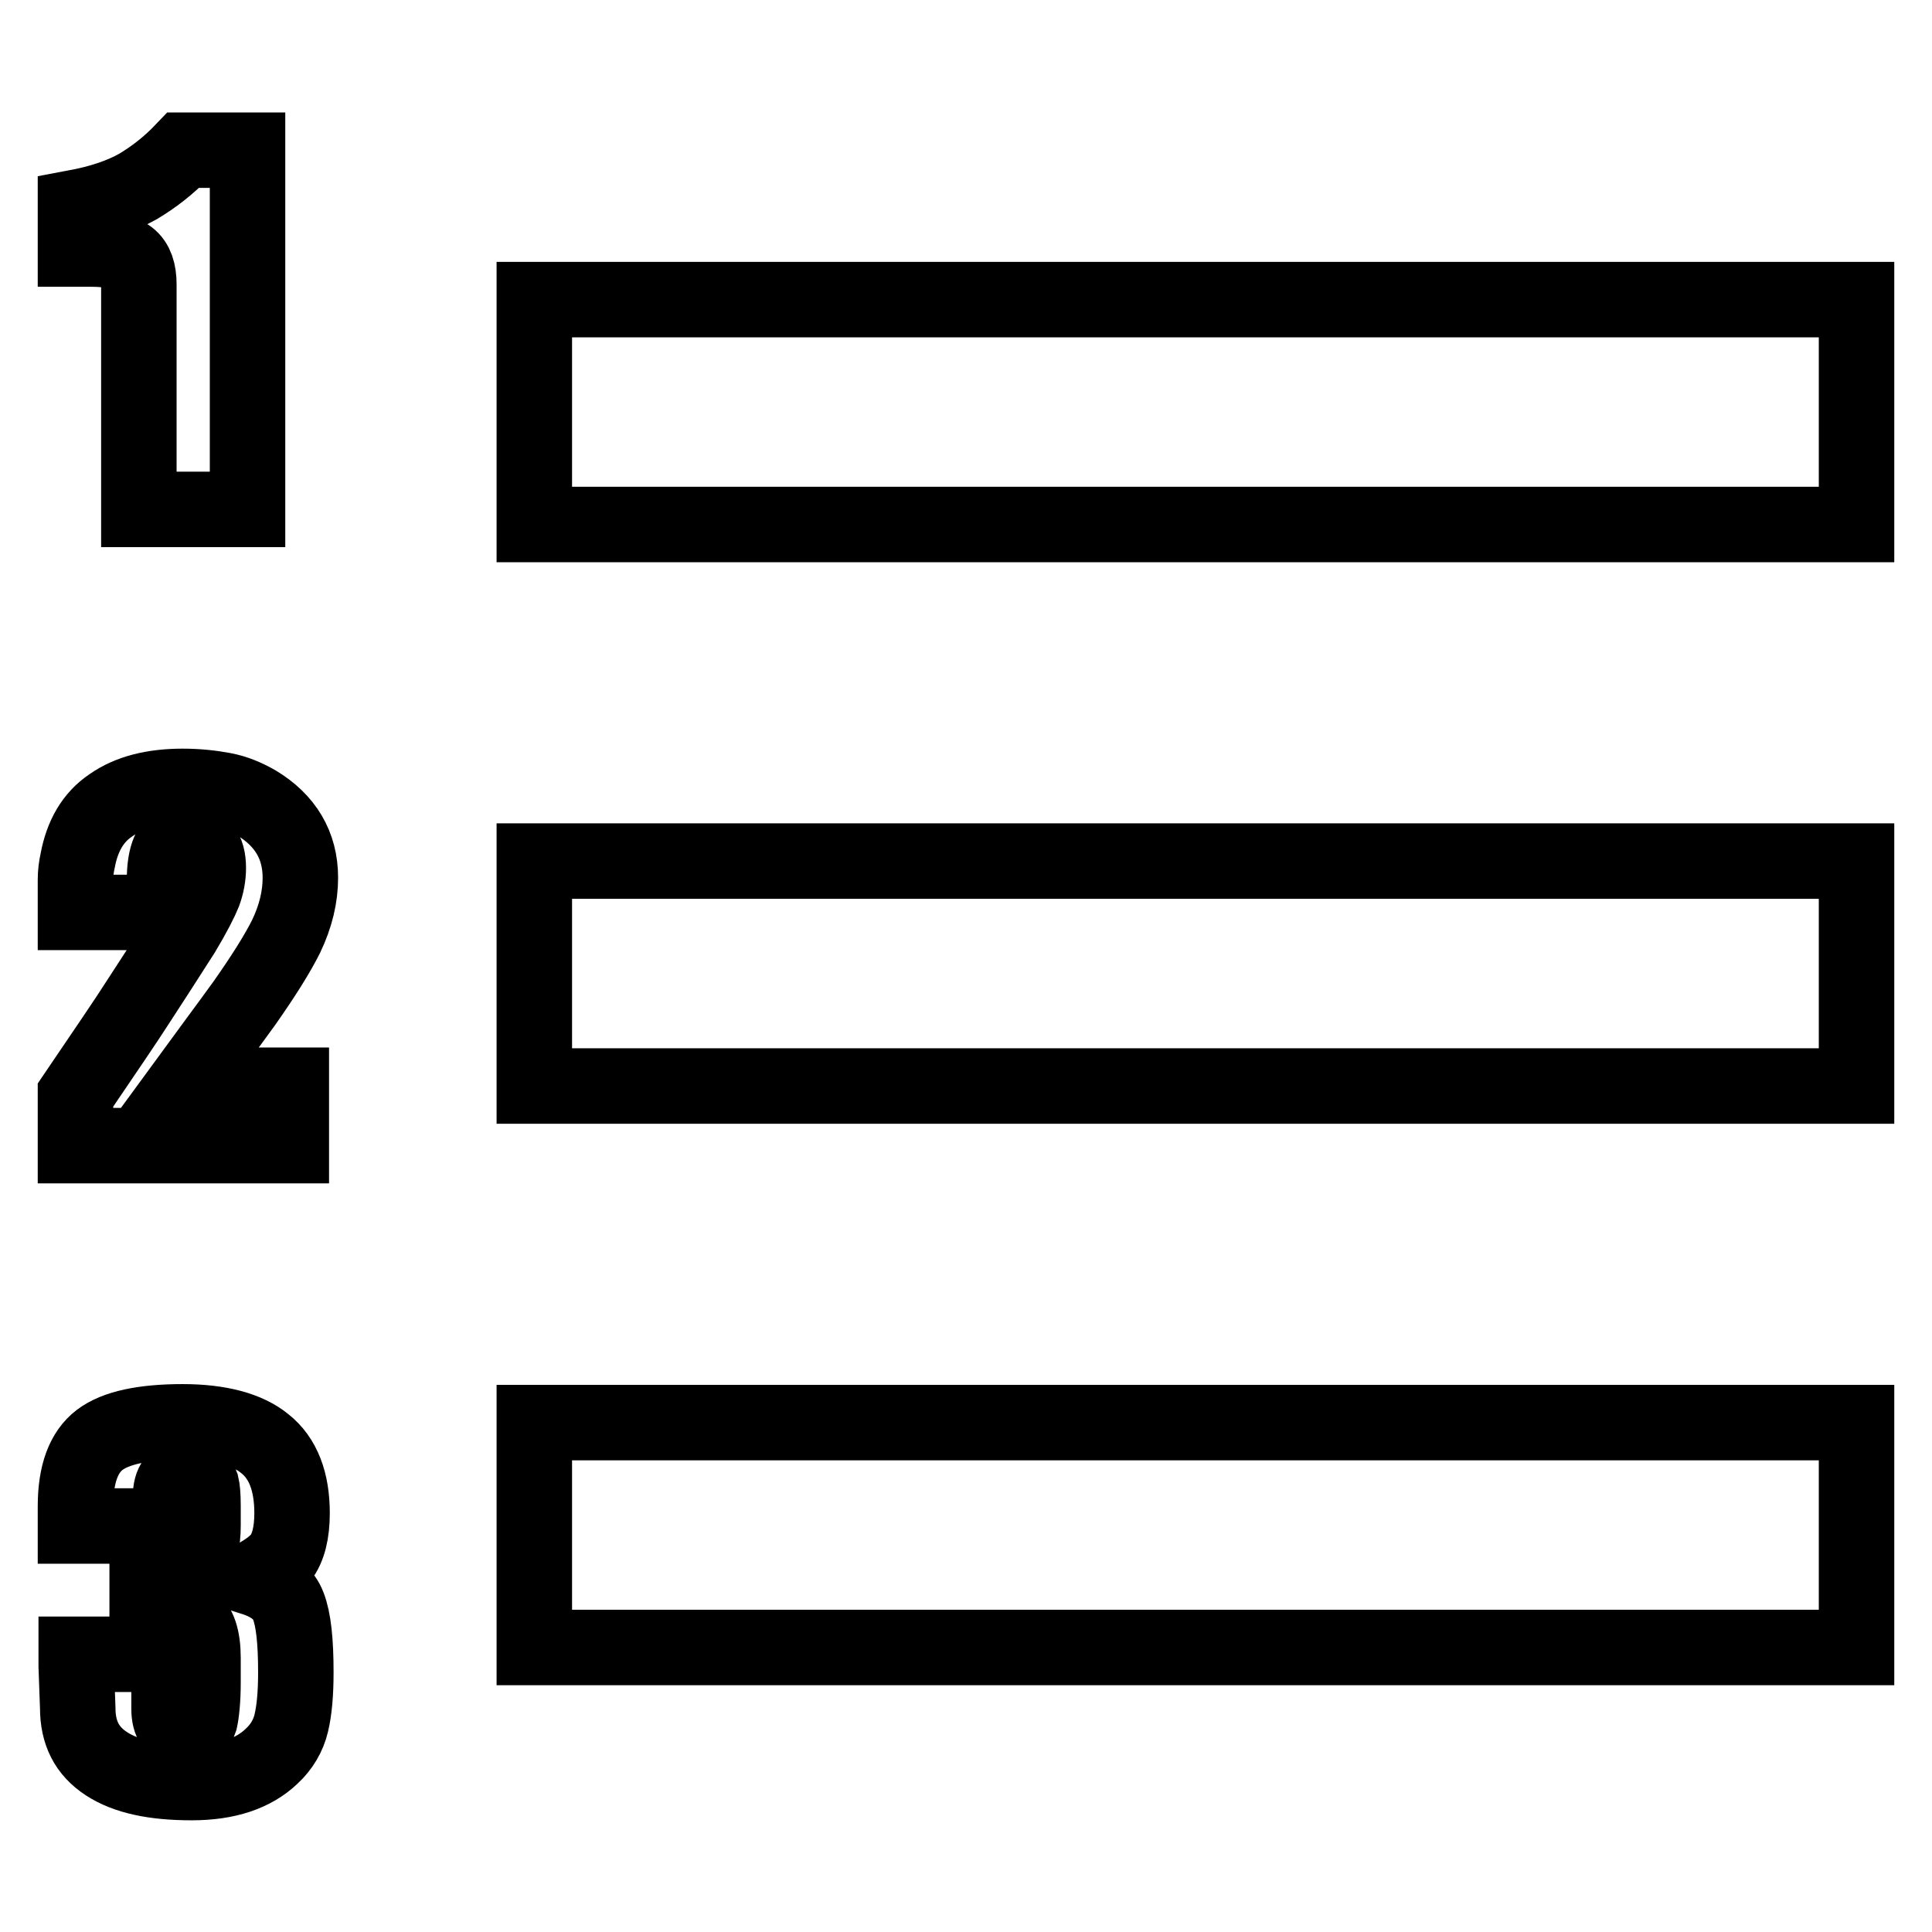 <?xml version="1.0" encoding="utf-8"?>
<!-- Svg Vector Icons : http://www.onlinewebfonts.com/icon -->
<!DOCTYPE svg PUBLIC "-//W3C//DTD SVG 1.1//EN" "http://www.w3.org/Graphics/SVG/1.1/DTD/svg11.dtd">
<svg version="1.1" xmlns="http://www.w3.org/2000/svg" xmlns:xlink="http://www.w3.org/1999/xlink" x="0px" y="0px" viewBox="0 0 256 256" enable-background="new 0 0 256 256" xml:space="preserve">
<g> <path stroke-width="10" fill-opacity="0" stroke="#000000"  d="M32.7,67.5H18.4V37.7c0-1.7-0.4-2.9-1.3-3.6c-0.9-0.7-2.5-1.1-5-1.1H10v-5.5c3.2-0.6,6-1.5,8.3-2.8 c2-1.2,4-2.7,6-4.8h8.5V67.5z M39.8,116.3c0,2.5-0.6,5.1-1.9,7.8c-1.1,2.2-2.9,5.1-5.5,8.8c-2.6,3.6-5.3,7.2-8,10.9h14.2v8H10v-6.7 c4-5.9,6.8-10,8.2-12.2c1.7-2.6,3.7-5.7,6-9.3c1.5-2.5,2.4-4.3,2.8-5.3c0.4-1.1,0.6-2.2,0.6-3.3c0-2.4-1-3.6-2.9-3.6 c-1.1,0-1.9,0.5-2.3,1.4c-0.4,0.9-0.6,2.2-0.6,3.8v4.3H10v-1.6c0-0.9,0-1.8,0-2.7s0.1-1.7,0.3-2.6c0.6-3.2,2-5.7,4.4-7.3 c2.4-1.7,5.6-2.5,9.5-2.5c2,0,3.8,0.2,5.4,0.5s3,0.9,4.4,1.7C37.8,108.7,39.8,112,39.8,116.3z M39.2,221.6c0,2.8-0.2,5-0.6,6.7 c-0.4,1.7-1.3,3.2-2.6,4.4c-2.4,2.3-5.9,3.5-10.6,3.5c-5,0-8.7-0.8-11.3-2.5c-2.6-1.7-3.8-4.1-3.8-7.4l-0.2-5.5v-1.6h12.3v7.2 c0,1.9,0.7,2.8,2.1,2.8c1.1,0,1.7-0.4,2-1.3c0.2-0.9,0.4-2.6,0.4-5v-3.2c0-2.7-0.6-4.4-1.7-5.1c-0.9-0.5-2.8-0.8-5.7-0.8V207h0.7 c3,0,4.8-0.2,5.6-0.7c0.7-0.5,1.1-1.9,1.1-4.2v-2.6c0-1.4-0.1-2.3-0.2-2.7c-0.3-0.8-1-1.2-1.9-1.2c-1.5,0-2.2,0.9-2.2,2.7v3.9H10 v-2.6c0-4.3,1.1-7.2,3.2-8.8c2.1-1.6,5.8-2.4,11-2.4c4.9,0,8.6,1,10.9,2.9c2.4,1.9,3.6,5,3.6,9.2c0,2.6-0.5,4.6-1.5,5.9 c-0.7,0.9-1.9,1.8-3.6,2.7c2.5,0.8,4,2.1,4.6,3.7C38.9,214.6,39.2,217.5,39.2,221.6z M70.8,39.7H246v29.8H70.8V39.7z M70.8,114.1 H246v29.8H70.8V114.1z M70.8,188.5H246v29.8H70.8V188.5z"/></g>
</svg>
